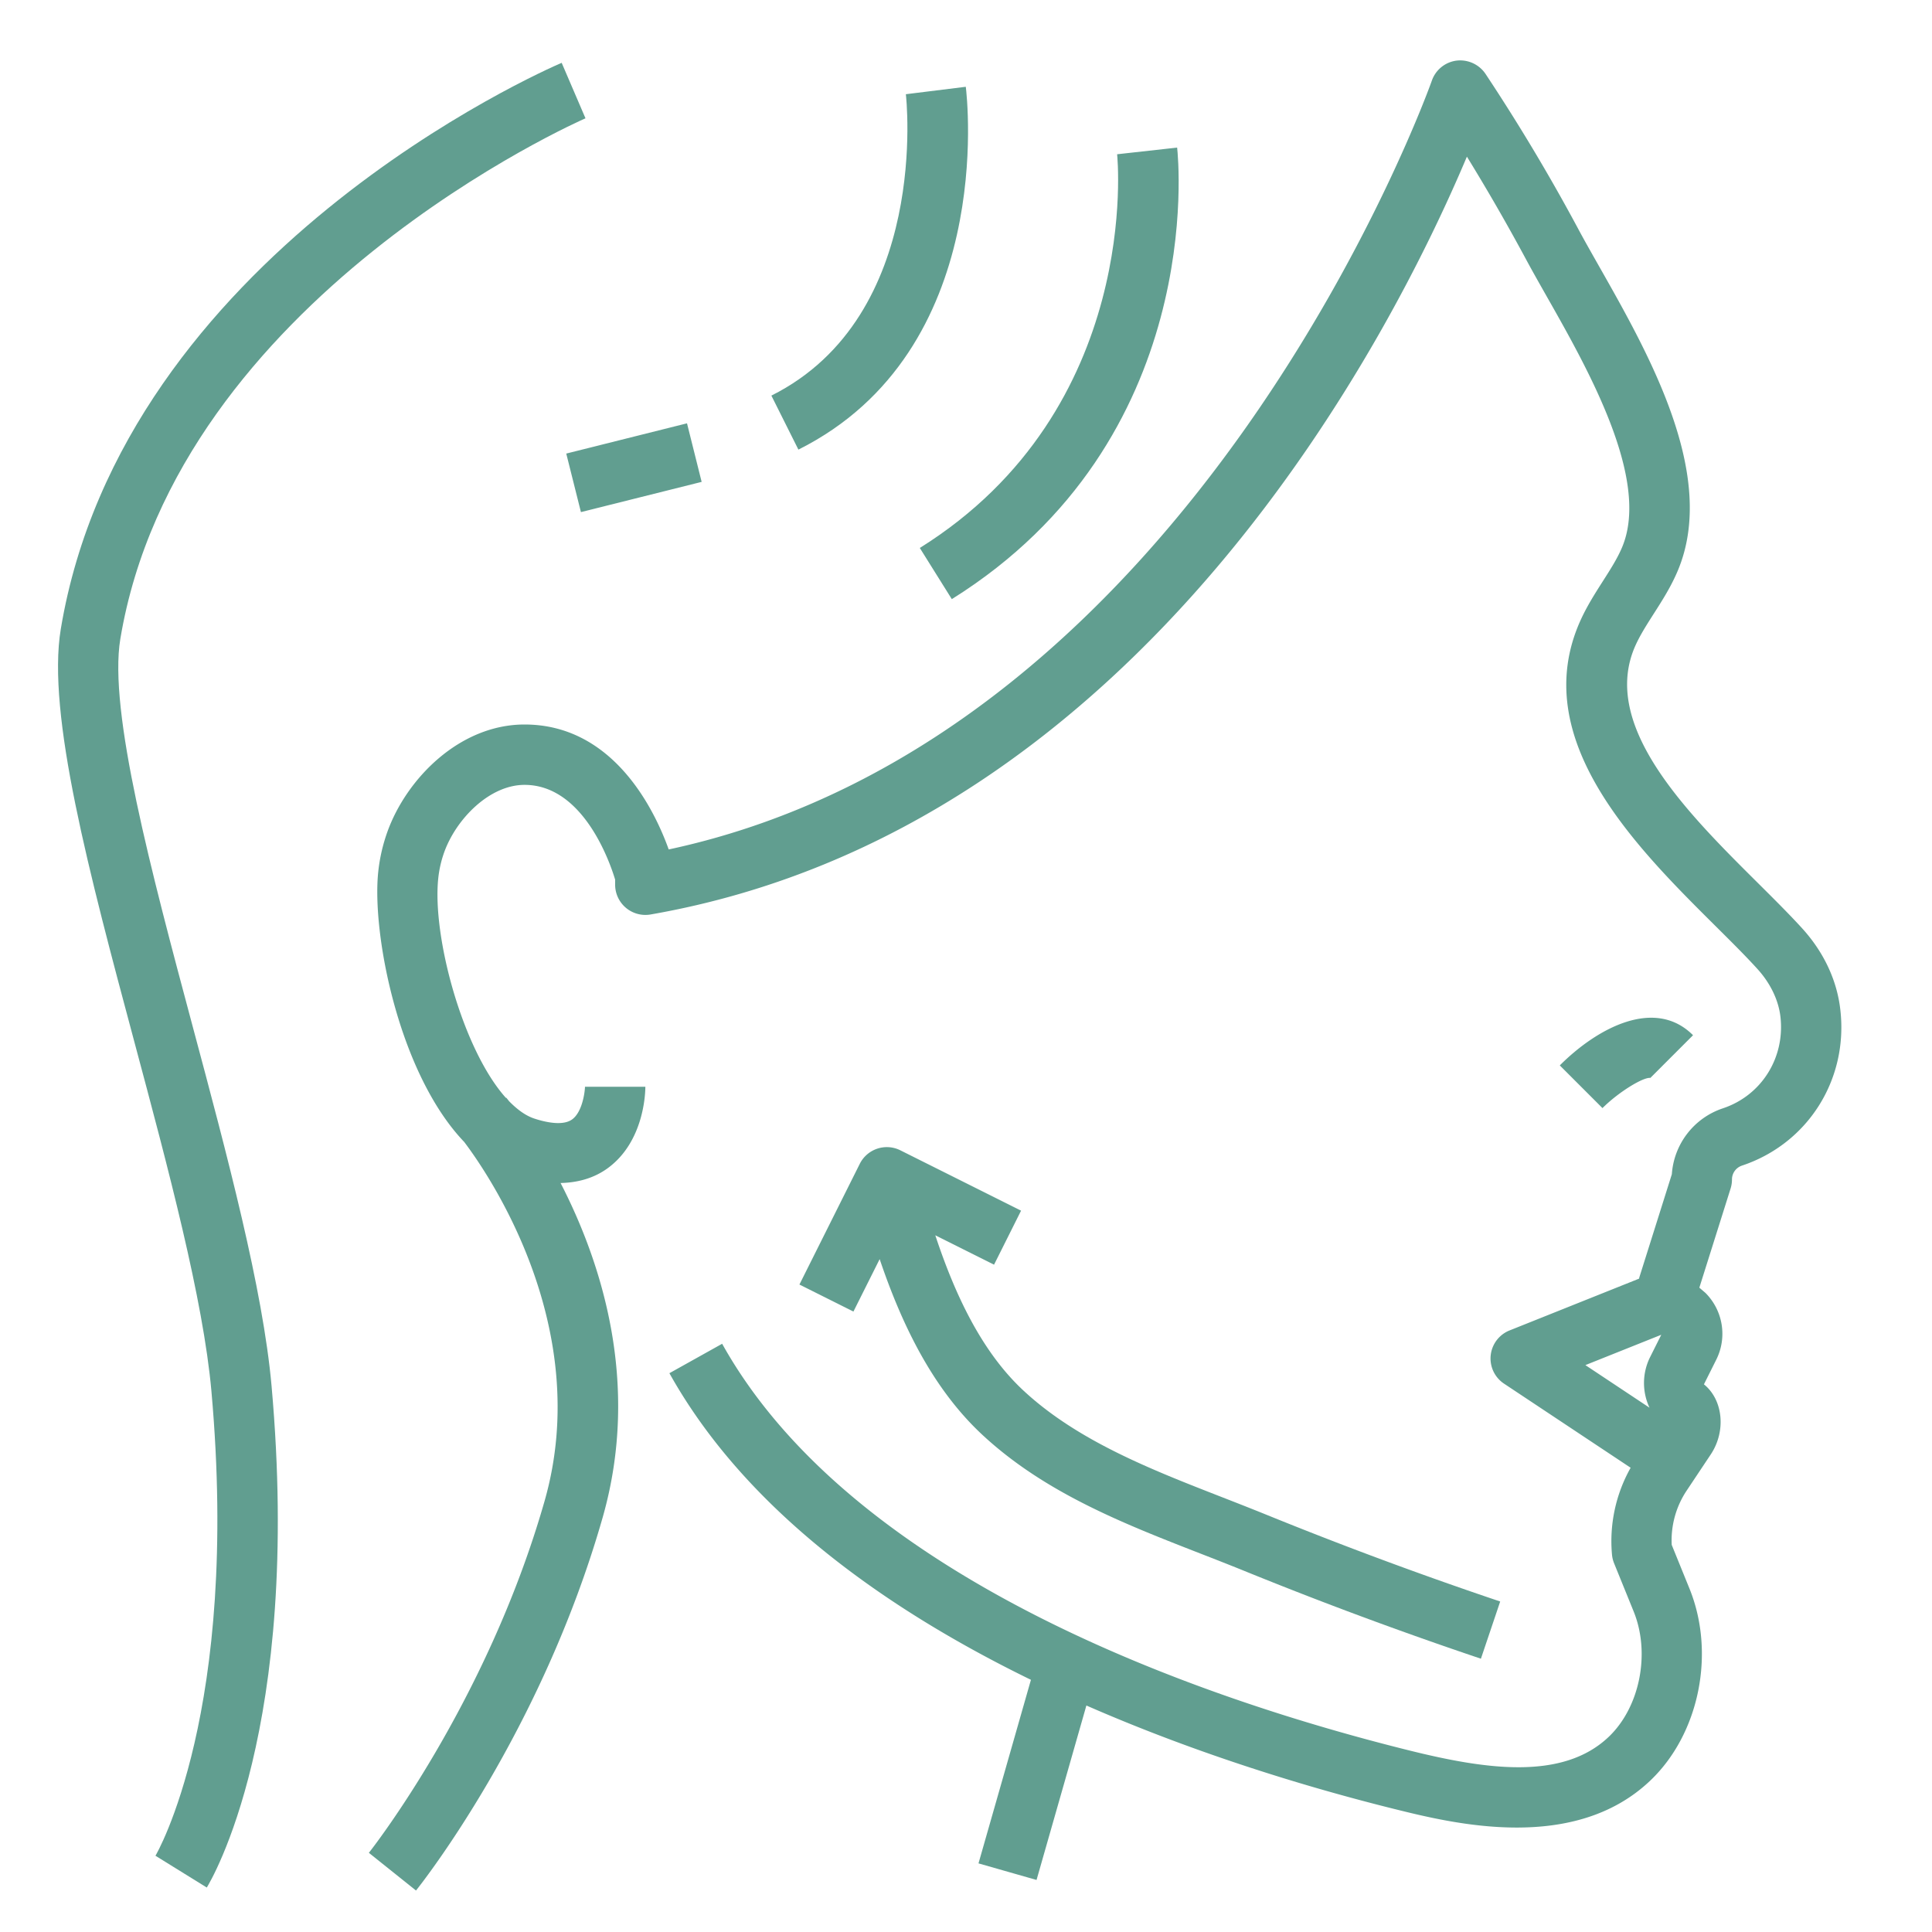 <svg xmlns="http://www.w3.org/2000/svg" version="1.1" xmlns:xlink="http://www.w3.org/1999/xlink" width="512" height="512" x="0" y="0" viewBox="0 0 64 64" style="enable-background:new 0 0 512 512" xml:space="preserve" class=""><g><path d="M56.084 34.293c-1.259-1.261-3.165-.25-4.414 1l1.414 1.414c.528-.528 1.347-1.029 1.586-1zM33.824 40.105l-4-2a1.002 1.002 0 0 0-1.342.447l-2 4 1.789.895.869-1.737c.731 2.161 1.754 4.291 3.408 5.826 2.07 1.921 4.682 2.939 7.208 3.924.486.189.97.378 1.445.571a135.466 135.466 0 0 0 7.856 2.916l.639-1.895a135.193 135.193 0 0 1-7.741-2.873c-.485-.197-.978-.39-1.473-.583-2.352-.917-4.783-1.865-6.574-3.527-1.392-1.291-2.278-3.194-2.925-5.148l1.946.973z" fill="#619e90" opacity="1" data-original="#000000" class=""></path><path d="M59.695 30.748c-.423-.464-.928-.966-1.464-1.499-2.336-2.322-5.244-5.211-4.056-7.863.156-.348.375-.691.608-1.056.284-.444.578-.904.801-1.438 1.315-3.15-.957-7.154-2.616-10.077-.235-.415-.456-.803-.647-1.157a64.022 64.022 0 0 0-3.113-5.213 1.013 1.013 0 0 0-.958-.437 1.001 1.001 0 0 0-.818.663c-.077.221-7.762 21.712-25.28 25.468C21.688 26.846 20.329 24 17.376 24c-2.148 0-3.913 1.792-4.546 3.563-.15.42-.251.859-.299 1.305-.223 2.057.682 6.697 2.846 8.96.75.99 4.316 6.109 2.662 11.899-1.917 6.709-5.781 11.602-5.82 11.65l1.562 1.249c.168-.211 4.149-5.239 6.181-12.351 1.282-4.486-.072-8.525-1.392-11.086.584-.014 1.107-.164 1.55-.483 1.223-.881 1.258-2.521 1.258-2.705h-2c0 .127-.074.828-.427 1.082-.32.23-.925.079-1.257-.031-.287-.096-.563-.301-.829-.572a4.366 4.366 0 0 0-.096-.119l-.01.008c-1.431-1.595-2.449-5.353-2.24-7.286a3.71 3.71 0 0 1 .194-.846c.393-1.1 1.497-2.237 2.663-2.237 1.952 0 2.834 2.582 3.001 3.138v.17a1.003 1.003 0 0 0 1.171.986c16.354-2.847 24.66-19.443 27.045-25.105a67.762 67.762 0 0 1 1.968 3.419c.197.366.425.768.667 1.195 1.373 2.419 3.447 6.074 2.509 8.319-.156.374-.392.742-.641 1.132-.261.409-.532.833-.748 1.315-1.752 3.914 1.845 7.488 4.472 10.099.511.508.993.985 1.396 1.429.43.472.702 1.037.764 1.591.153 1.356-.631 2.602-1.908 3.027a2.479 2.479 0 0 0-1.69 2.182l-1.079 3.424c-.004.011-.002.023-.005.035l-4.293 1.717a1 1 0 0 0-.182 1.762l4.194 2.786a4.958 4.958 0 0 0-.617 2.886c.009.095.033.188.068.277l.649 1.598c.561 1.384.207 3.168-.825 4.152-1.534 1.461-4.095 1.078-6.635.445-6.602-1.641-18.333-5.572-22.735-13.465l-1.747.975c2.521 4.519 7.151 7.803 11.976 10.157l-1.737 6.081 1.923.549 1.651-5.779c3.708 1.624 7.389 2.728 10.186 3.424.977.243 2.487.619 4.071.619 1.549 0 3.169-.36 4.426-1.559 1.62-1.544 2.165-4.217 1.294-6.359l-.587-1.446a2.966 2.966 0 0 1 .493-1.795l.798-1.198c.516-.772.412-1.813-.224-2.325l.408-.816a1.916 1.916 0 0 0-.358-2.213l-.202-.173 1.035-3.284a.995.995 0 0 0 .046-.301c0-.208.133-.392.329-.458 2.181-.727 3.522-2.843 3.262-5.148-.108-.986-.548-1.924-1.27-2.717zm-5.036 14.213a1.925 1.925 0 0 0-.017 1.671l-2.124-1.411 2.514-1.005z" fill="#619e90" opacity="1" data-original="#000000" class=""></path><path d="m19.395 3.919-.789-1.838c-.592.254-14.526 6.357-16.592 18.755-.47 2.818.944 8.101 2.441 13.693 1.12 4.184 2.277 8.51 2.549 11.56.947 10.616-1.829 15.343-1.854 15.385l1.7 1.053c.129-.209 3.16-5.249 2.146-16.615-.288-3.222-1.468-7.633-2.61-11.898-1.375-5.142-2.798-10.457-2.4-12.849C5.871 9.856 19.259 3.977 19.395 3.919zM30.47 18.152l1.06 1.695c8.437-5.272 7.508-14.565 7.464-14.958l-1.988.221c.01.084.845 8.429-6.536 13.042zM25.553 13.105l.895 1.789c6.558-3.279 5.589-11.663 5.545-12.019l-1.985.246c.009.074.828 7.343-4.455 9.984zM18.758 15.025l4-1.002.485 1.94-3.999 1.001z" fill="#619e90" opacity="1" data-original="#000000" class=""></path></g></svg>